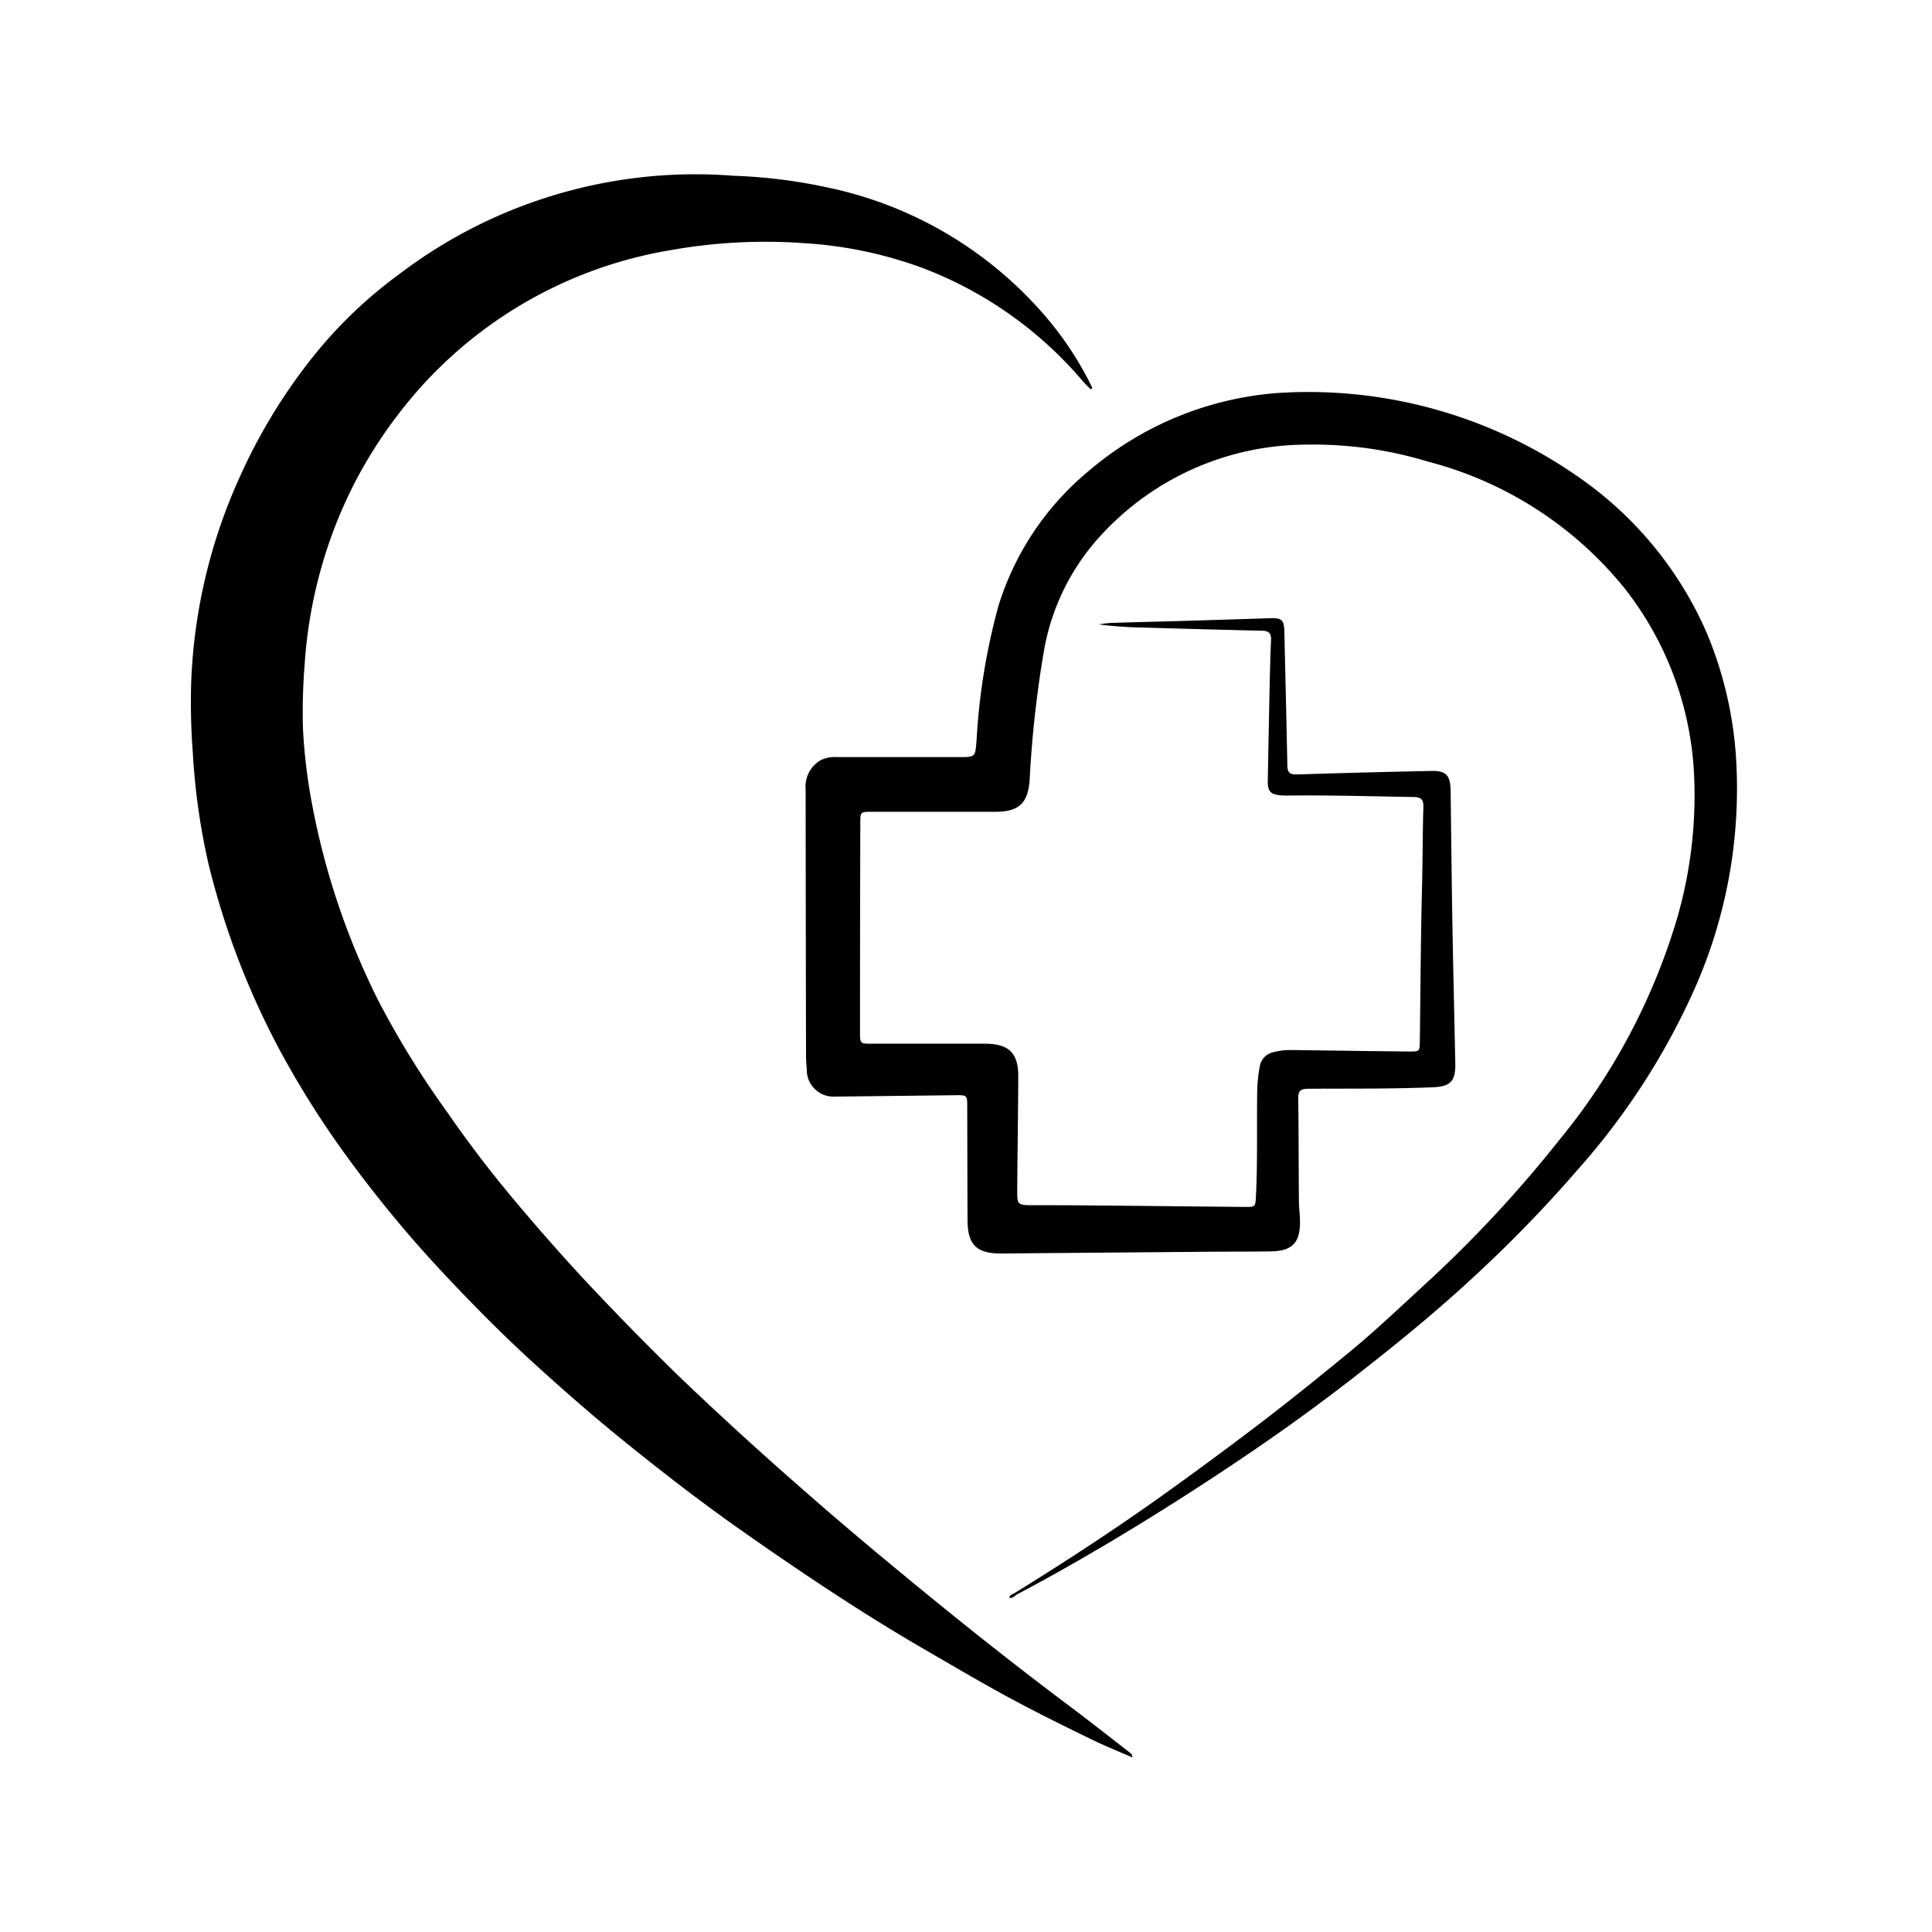 <svg xmlns="http://www.w3.org/2000/svg" xmlns:xlink="http://www.w3.org/1999/xlink" width="50" height="50" viewBox="0 0 50 50">
  <defs>
    <clipPath id="clip-path">
      <rect id="Rectangle_2758" data-name="Rectangle 2758" width="50" height="50" transform="translate(352 4667)" fill="#fff" stroke="#707070" stroke-width="1"/>
    </clipPath>
  </defs>
  <g id="Healthcare_Icon" data-name="Healthcare Icon" transform="translate(-352 -4667)" clip-path="url(#clip-path)">
    <path id="Path_418" data-name="Path 418" d="M216.239,636.346c-.074-.077-.151-.151-.22-.231a10.187,10.187,0,0,0-4.1-2.9,10.69,10.69,0,0,0-3.074-.653,13.919,13.919,0,0,0-3.468.177,11.161,11.161,0,0,0-7.108,4.314,11.637,11.637,0,0,0-1.685,3.1,12.1,12.1,0,0,0-.689,3.3,15.333,15.333,0,0,0-.044,1.68,14.425,14.425,0,0,0,.243,1.988,19.263,19.263,0,0,0,1.7,5.028,23.182,23.182,0,0,0,1.806,2.923c.543.789,1.125,1.545,1.739,2.277.692.825,1.406,1.632,2.149,2.413.717.758,1.45,1.5,2.2,2.226q1.46,1.391,2.977,2.72c.909.8,1.839,1.588,2.777,2.359,1.347,1.112,2.713,2.2,4.111,3.251.574.43,1.137.871,1.7,1.309a.151.151,0,0,1,.064.123c-.307-.133-.617-.261-.92-.4-.866-.42-1.729-.845-2.572-1.312-.638-.354-1.268-.725-1.9-1.091-1.6-.927-3.141-1.96-4.654-3.02-1.058-.74-2.077-1.527-3.082-2.339-.845-.682-1.662-1.4-2.462-2.131-.725-.666-1.417-1.363-2.09-2.077a31.786,31.786,0,0,1-2.838-3.443,24.087,24.087,0,0,1-1.545-2.485A20.529,20.529,0,0,1,193.4,648.6a17.3,17.3,0,0,1-.4-2.856,17,17,0,0,1-.041-1.842,14.085,14.085,0,0,1,1.245-5.266,14.479,14.479,0,0,1,2-3.253,11.67,11.67,0,0,1,2.121-2.008A12.666,12.666,0,0,1,207,630.816a13.653,13.653,0,0,1,2.413.3,10.157,10.157,0,0,1,5.807,3.522,8.589,8.589,0,0,1,1.06,1.668Z" transform="translate(163.99 4040.733)"/>
    <path id="Path_419" data-name="Path 419" d="M204.433,664.192c.01-.077.079-.087.128-.115,1.319-.815,2.618-1.662,3.878-2.564q1.164-.834,2.308-1.7c.876-.664,1.732-1.355,2.577-2.052.635-.528,1.235-1.1,1.842-1.657a32.134,32.134,0,0,0,3.5-3.758,16.321,16.321,0,0,0,3.048-5.733,11.448,11.448,0,0,0,.443-3.663,8.452,8.452,0,0,0-1.785-4.862,9.654,9.654,0,0,0-5.11-3.3,10.145,10.145,0,0,0-3.11-.438,7.236,7.236,0,0,0-5.328,2.326,5.888,5.888,0,0,0-1.493,3,28.514,28.514,0,0,0-.371,3.333c-.041.62-.272.843-.891.843l-3.2,0c-.287,0-.292.005-.292.279q-.008,2.716-.008,5.431c0,.284.008.292.284.292q1.476,0,2.951,0c.615,0,.866.241.861.855-.005.989-.021,1.978-.028,2.969,0,.333.021.354.364.356.6,0,1.2,0,1.8.008,1.242.01,2.485.026,3.727.036.274,0,.272,0,.287-.269.046-.894.02-1.788.033-2.682a3.947,3.947,0,0,1,.064-.671.453.453,0,0,1,.354-.382,1.768,1.768,0,0,1,.5-.056c1,.013,2.008.028,3.012.038.274,0,.274,0,.279-.269.018-1.353.023-2.7.059-4.055.015-.671.013-1.34.033-2.008.005-.185-.056-.249-.243-.254-1.1-.018-2.2-.051-3.3-.038a1.4,1.4,0,0,1-.143-.005c-.269-.023-.346-.1-.341-.377q.023-1.249.049-2.5c.01-.384.018-.766.036-1.148.005-.164-.054-.231-.223-.236-1.058-.023-2.116-.054-3.174-.084a9.968,9.968,0,0,1-1.06-.079,2.944,2.944,0,0,1,.3-.038c.587-.02,1.173-.033,1.76-.049q1.187-.035,2.375-.074c.3-.01.359.046.366.346.026,1.153.056,2.306.077,3.461,0,.195.074.241.256.236q1.729-.054,3.458-.09c.389-.01.5.105.512.492.015,1.214.028,2.431.049,3.645.021,1.148.049,2.3.072,3.44.008.461-.131.592-.592.61-1.073.044-2.144.031-3.217.038-.192,0-.261.054-.256.256.013.881.01,1.762.018,2.641,0,.179.026.356.028.533.005.558-.2.769-.761.779-.484.008-.971.005-1.455.008l-5.53.046c-.62,0-.853-.223-.858-.85-.005-.984-.005-1.967-.008-2.951,0-.292-.008-.3-.3-.295l-2.848.033c-.079,0-.164.005-.246,0a.689.689,0,0,1-.758-.709,3.621,3.621,0,0,1-.02-.407q-.008-3.412-.01-6.824a.789.789,0,0,1,.4-.769.848.848,0,0,1,.42-.074q1.564,0,3.133,0c.451,0,.435,0,.471-.443a16.562,16.562,0,0,1,.571-3.489,7.359,7.359,0,0,1,2.346-3.486,8.51,8.51,0,0,1,4.806-2,12.2,12.2,0,0,1,7.972,2.252,9.529,9.529,0,0,1,3.215,3.983,10.049,10.049,0,0,1,.74,3.133,12.782,12.782,0,0,1-1.145,6.217,18.17,18.17,0,0,1-2.946,4.508,34.192,34.192,0,0,1-2.664,2.749c-.894.833-1.834,1.609-2.795,2.364q-1.464,1.157-3,2.2-1.71,1.164-3.484,2.229c-.85.507-1.711,1-2.585,1.46C204.561,664.159,204.513,664.213,204.433,664.192Z" transform="translate(173.688 4044.157)"/>
  </g>
</svg>
